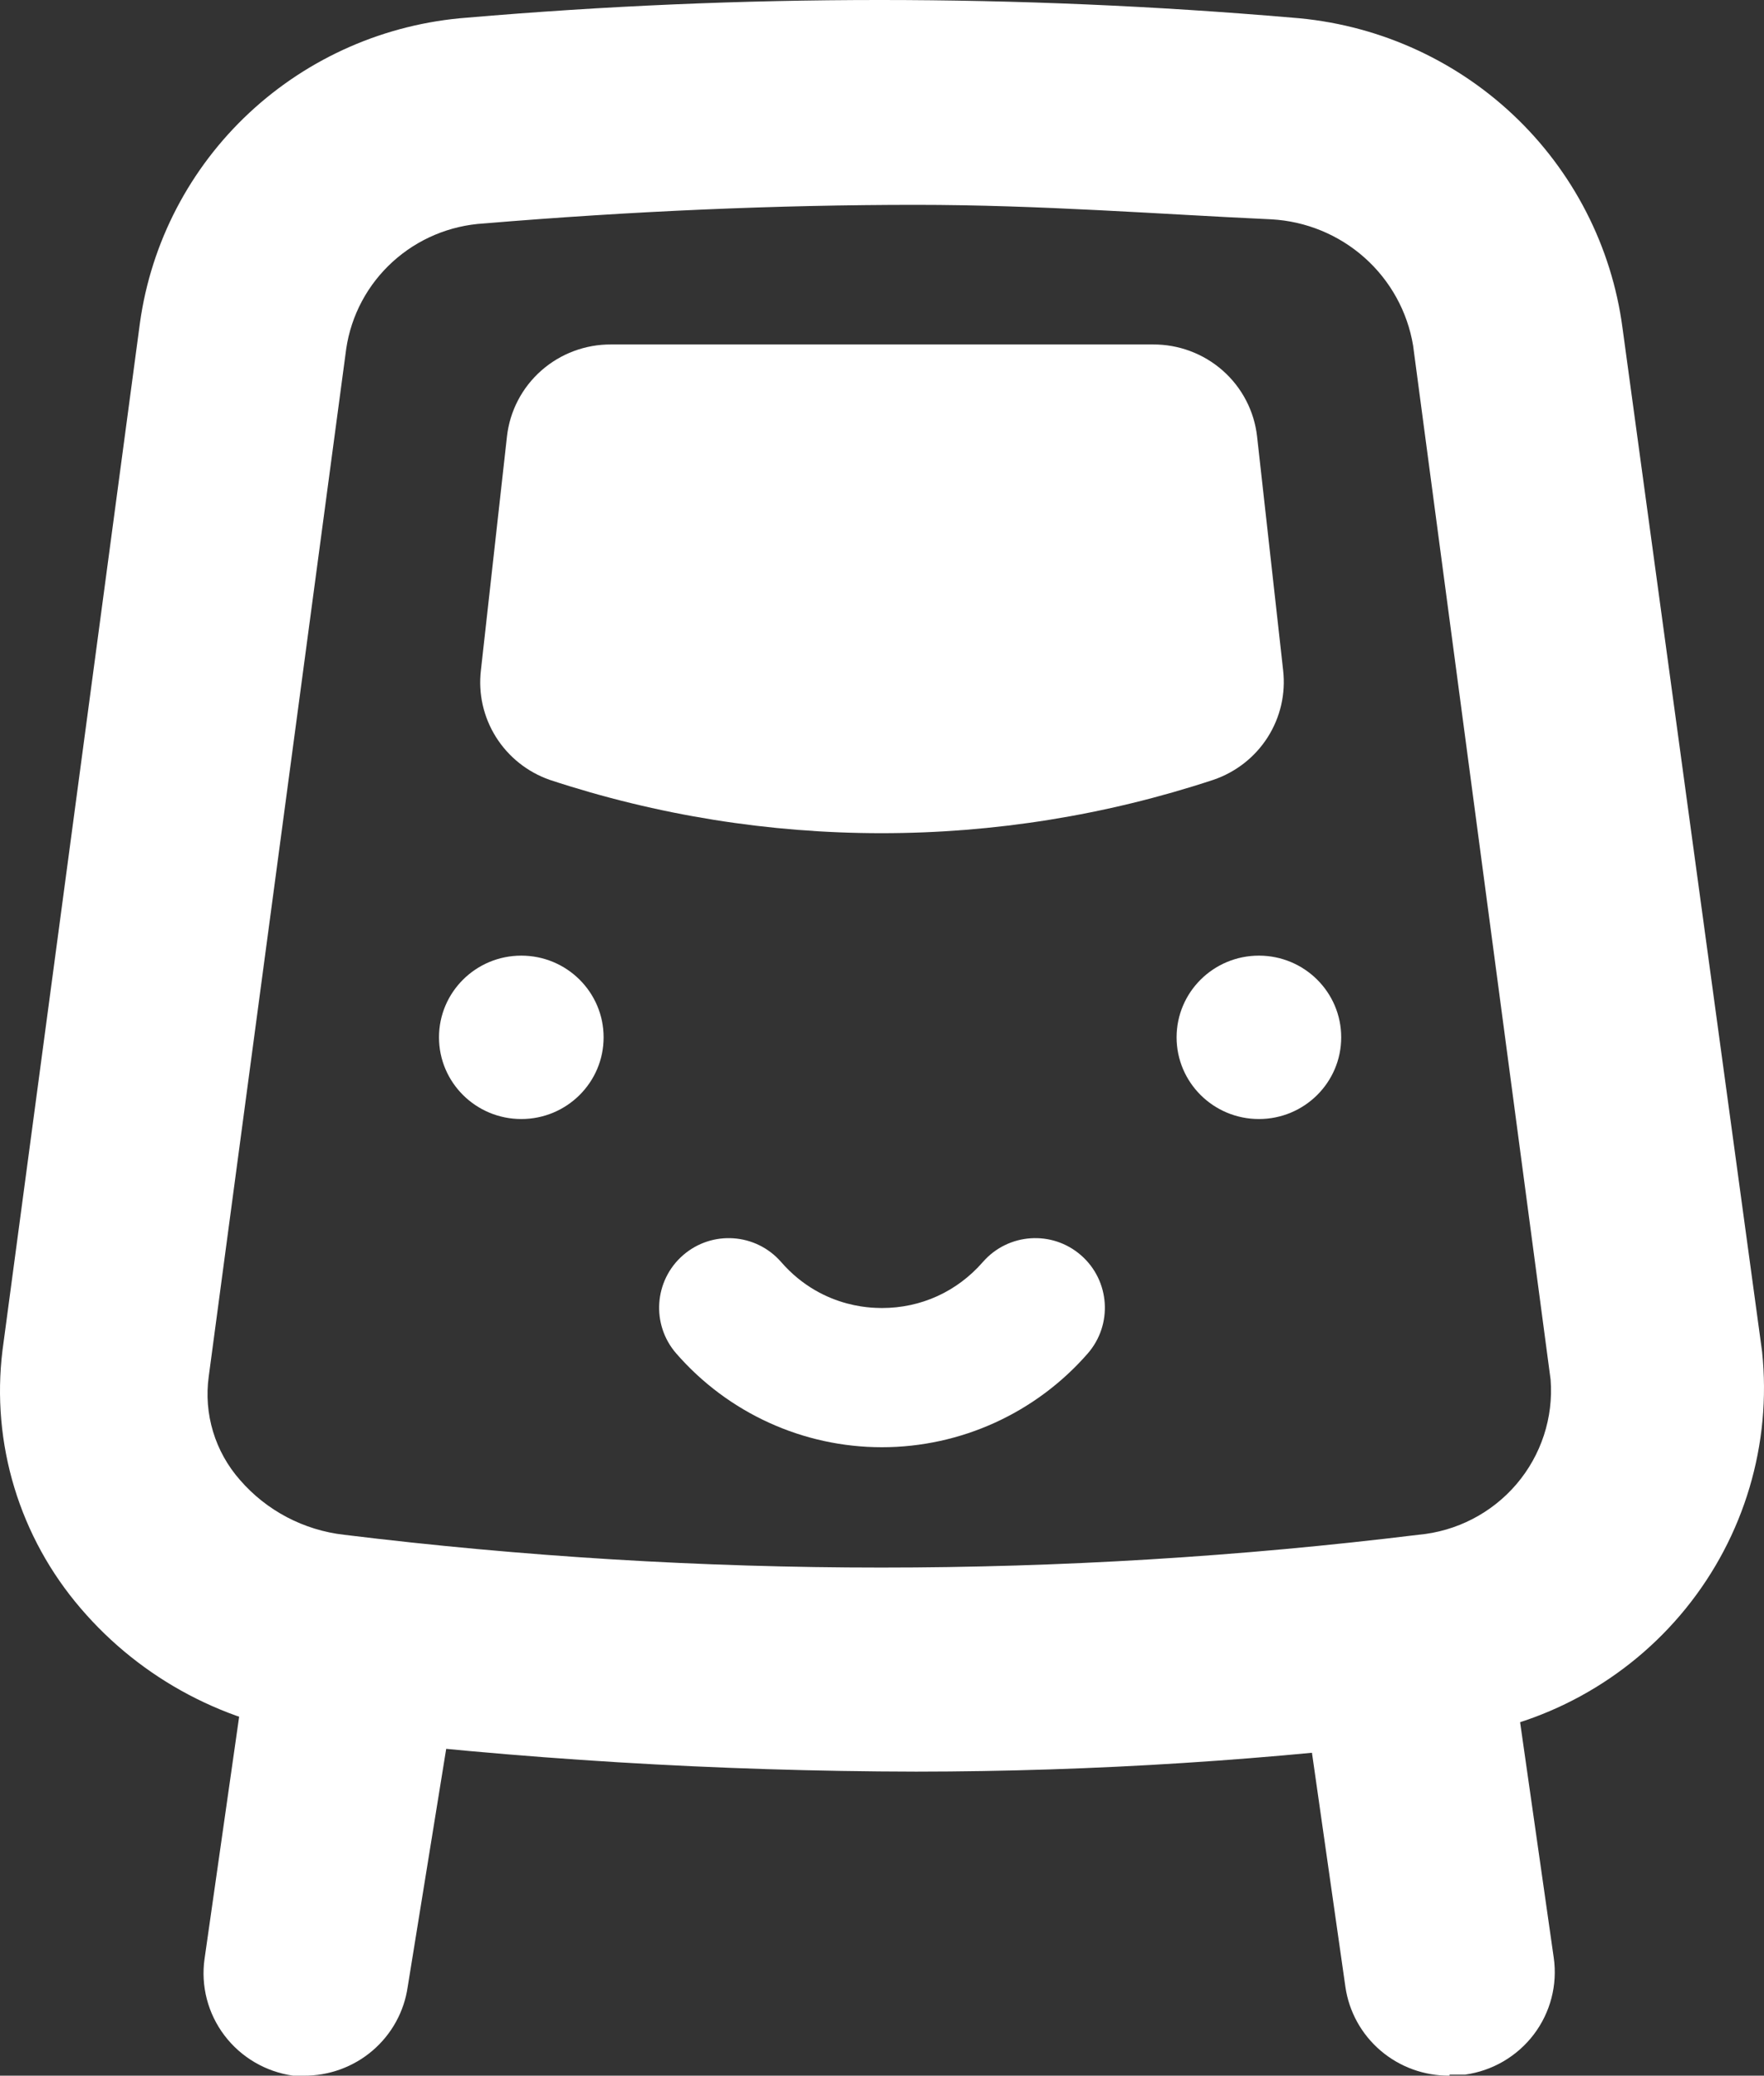 <svg width="804" height="946" viewBox="0 0 804 946" fill="none" xmlns="http://www.w3.org/2000/svg">
<rect x="0" y="0" width="804" height="946" fill="#333333" stroke="none"/>
<path d="M401.885 659.582H401.966C437.874 659.582 472.057 644.017 495.754 616.879C507.272 603.683 505.919 583.646 492.736 572.116C479.547 560.59 459.524 561.944 448.002 575.136C436.179 588.68 419.833 596.137 401.966 596.137C401.036 595.934 375.704 597.765 356.023 575.166C344.513 561.961 324.49 560.586 311.293 572.091C298.096 583.6 296.719 603.64 308.22 616.85C331.849 643.987 365.99 659.566 401.885 659.582Z" fill="white"/>
<path d="M417.556 807.423C326.927 807.263 236.388 801.75 146.417 790.922C103.736 786.215 64.488 765.473 36.727 732.95C22.946 716.89 12.667 698.174 6.537 677.975C0.408 657.776 -1.439 636.533 1.114 615.59L63.794 147.094C68.898 110.495 86.478 76.735 113.607 51.436C140.736 26.137 175.778 10.824 212.896 8.049C338.024 -2.683 463.85 -2.683 588.977 8.049C626.613 10.87 662.122 26.468 689.536 52.218C716.949 77.969 734.594 112.302 739.505 149.447L803.134 616.062C807.535 658.088 795.036 700.14 768.357 733.065C741.678 765.99 702.979 787.121 660.68 791.866C580.053 802.17 498.848 807.368 417.556 807.423ZM417.556 93.362C354.401 93.362 288.398 96.186 220.494 101.842C205.038 102.76 190.37 108.93 178.956 119.316C167.542 129.701 160.076 143.673 157.814 158.877L95.134 627.373C93.977 635.784 94.65 644.345 97.107 652.476C99.564 660.606 103.749 668.117 109.379 674.506C121.47 688.476 138.429 697.399 156.864 699.488C319.437 719.406 483.861 719.406 646.434 699.488C663.827 697.927 679.902 689.634 691.187 676.405C702.471 663.175 708.058 646.073 706.74 628.789L644.06 157.462C641.491 142.015 633.692 127.9 621.951 117.446C610.21 106.992 595.229 100.824 579.48 99.961C528.197 97.604 474.064 93.362 417.556 93.362Z" fill="white"/>
<path d="M553.011 355.417C454.83 387.836 348.713 387.836 250.532 355.417C240.372 351.854 231.736 344.969 226.04 335.89C220.345 326.811 217.93 316.081 219.192 305.459L231.063 198.939C232.355 187.358 237.922 176.658 246.691 168.911C255.46 161.165 266.809 156.919 278.548 156.99H525.47C537.209 156.919 548.558 161.165 557.328 168.911C566.097 176.658 571.664 187.358 572.955 198.939L584.826 305.459C586.058 316.14 583.575 326.918 577.789 336.005C572.002 345.092 563.259 351.939 553.011 355.417Z" fill="white"/>
<path d="M237.602 510.005C258.32 510.005 275.115 493.334 275.115 472.77C275.115 452.206 258.32 435.535 237.602 435.535C216.884 435.535 200.089 452.206 200.089 472.77C200.089 493.334 216.884 510.005 237.602 510.005Z" fill="white"/>
<path d="M573.786 510.005C594.504 510.005 611.299 493.334 611.299 472.77C611.299 452.206 594.504 435.535 573.786 435.535C553.068 435.535 536.273 452.206 536.273 472.77C536.273 493.334 553.068 510.005 573.786 510.005Z" fill="white"/>
<path d="M138.345 945.998H133.596C121.129 944.246 109.874 937.649 102.305 927.661C94.736 917.674 91.473 905.113 93.234 892.738L111.753 763.123C112.626 756.933 114.719 750.973 117.912 745.586C121.105 740.199 125.335 735.49 130.362 731.726C135.389 727.962 141.113 725.222 147.208 723.654C153.304 722.086 159.65 721.723 165.886 722.589C172.122 723.456 178.125 725.53 183.552 728.699C188.979 731.869 193.724 736.068 197.516 741.058C201.308 746.047 204.073 751.733 205.653 757.783C207.232 763.833 207.596 770.132 206.723 776.321L185.83 905.464C184.217 916.789 178.511 927.142 169.774 934.6C161.038 942.058 149.867 946.11 138.345 945.998Z" fill="white"/>
<path d="M660.686 945.987C649.163 946.1 637.993 942.047 629.256 934.589C620.52 927.132 614.813 916.778 613.201 905.454L594.682 775.839C592.919 763.338 596.231 750.652 603.889 740.575C611.547 730.499 622.925 723.857 635.519 722.107C648.113 720.357 660.891 723.642 671.043 731.243C681.195 738.845 687.888 750.14 689.652 762.64L708.171 892.255C709.932 904.63 706.669 917.191 699.1 927.179C691.531 937.167 680.276 943.763 667.809 945.515H660.686V945.987Z" fill="white"/>
</svg>
